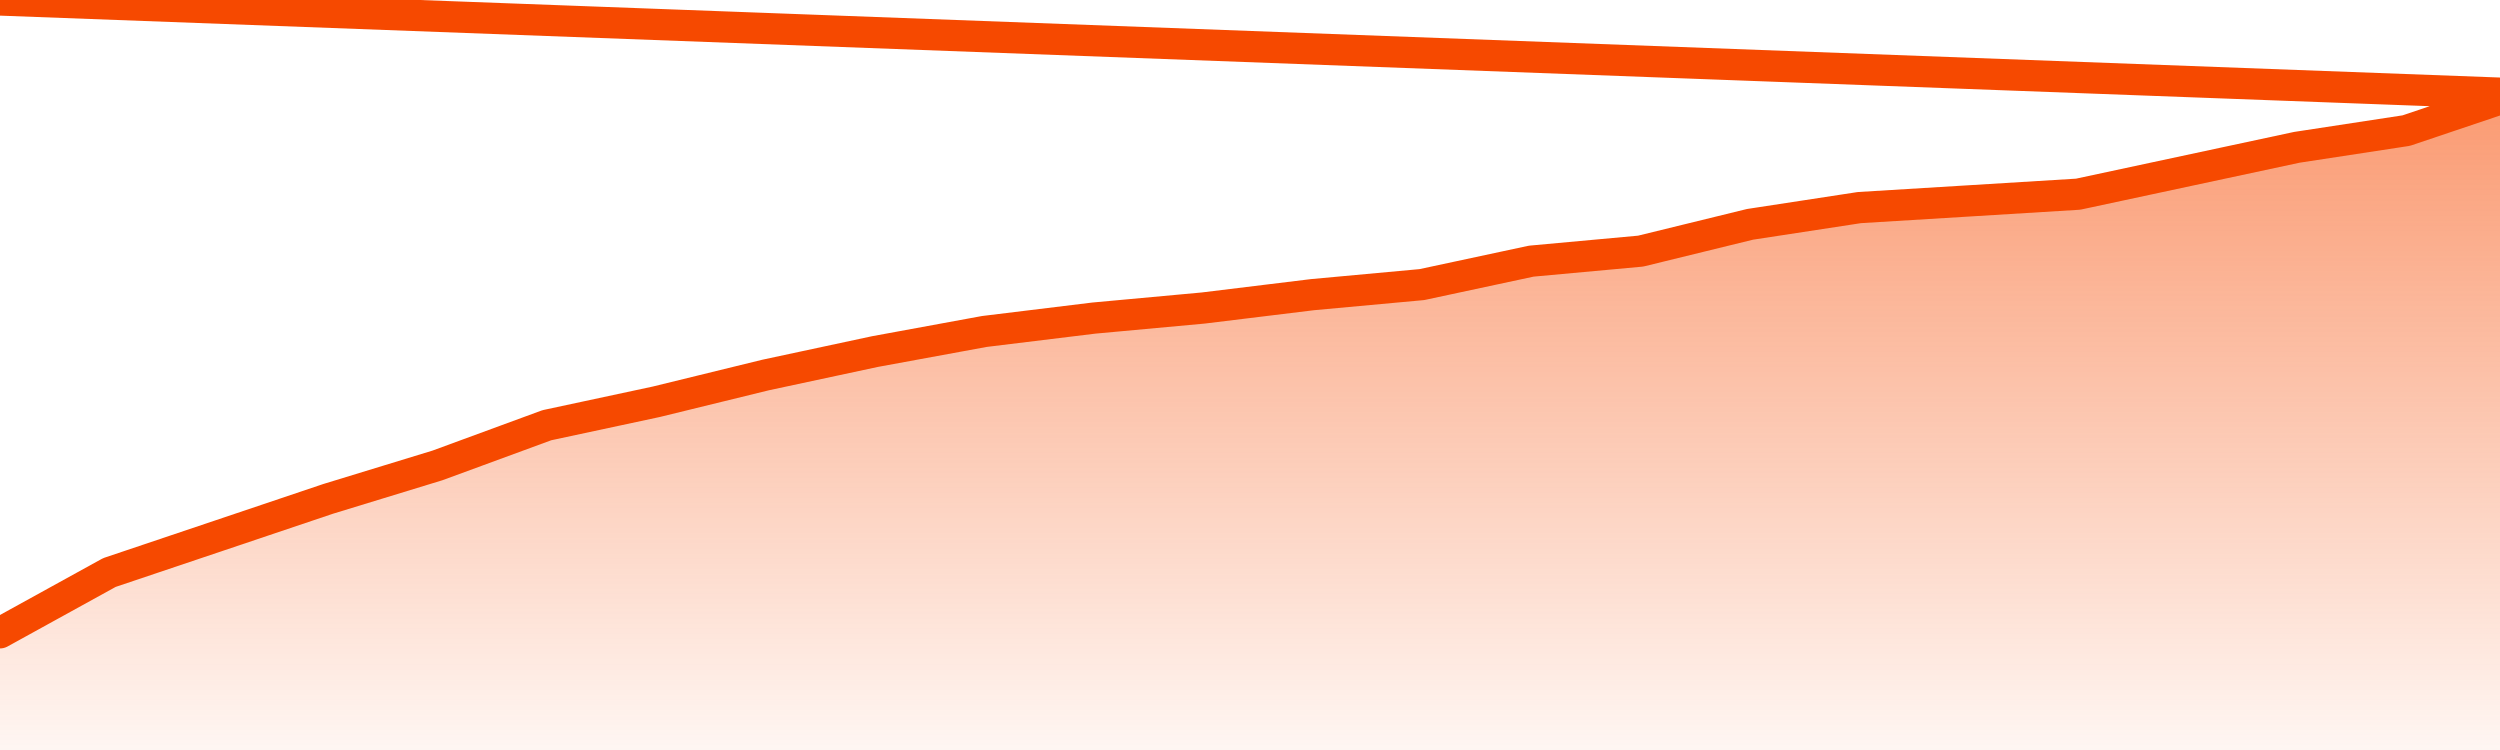       <svg
        version="1.1"
        xmlns="http://www.w3.org/2000/svg"
        width="80"
        height="24"
        viewBox="0 0 80 24">
        <defs>
          <linearGradient x1=".5" x2=".5" y2="1" id="gradient">
            <stop offset="0" stop-color="#F64900"/>
            <stop offset="1" stop-color="#f64900" stop-opacity="0"/>
          </linearGradient>
        </defs>
        <path
          fill="url(#gradient)"
          fill-opacity="0.56"
          stroke="none"
          d="M 0,26 0.0,20.25 3.5,18.321 7.0,17.143 10.5,15.964 14.0,14.893 17.5,13.607 21.0,12.857 24.5,12.0 28.0,11.25 31.5,10.607 35.0,10.179 38.5,9.857 42.0,9.429 45.5,9.107 49.0,8.357 52.5,8.036 56.0,7.179 59.5,6.643 63.0,6.429 66.5,6.214 70.0,5.464 73.5,4.714 77.0,4.179 80.5,3.0 82,26 Z"
        />
        <path
          fill="none"
          stroke="#F64900"
          stroke-width="1"
          stroke-linejoin="round"
          stroke-linecap="round"
          d="M 0.0,20.25 3.5,18.321 7.0,17.143 10.5,15.964 14.0,14.893 17.5,13.607 21.0,12.857 24.5,12.0 28.0,11.25 31.5,10.607 35.0,10.179 38.5,9.857 42.0,9.429 45.5,9.107 49.0,8.357 52.5,8.036 56.0,7.179 59.5,6.643 63.0,6.429 66.5,6.214 70.0,5.464 73.5,4.714 77.0,4.179 80.5,3.0.join(' ') }"
        />
      </svg>

